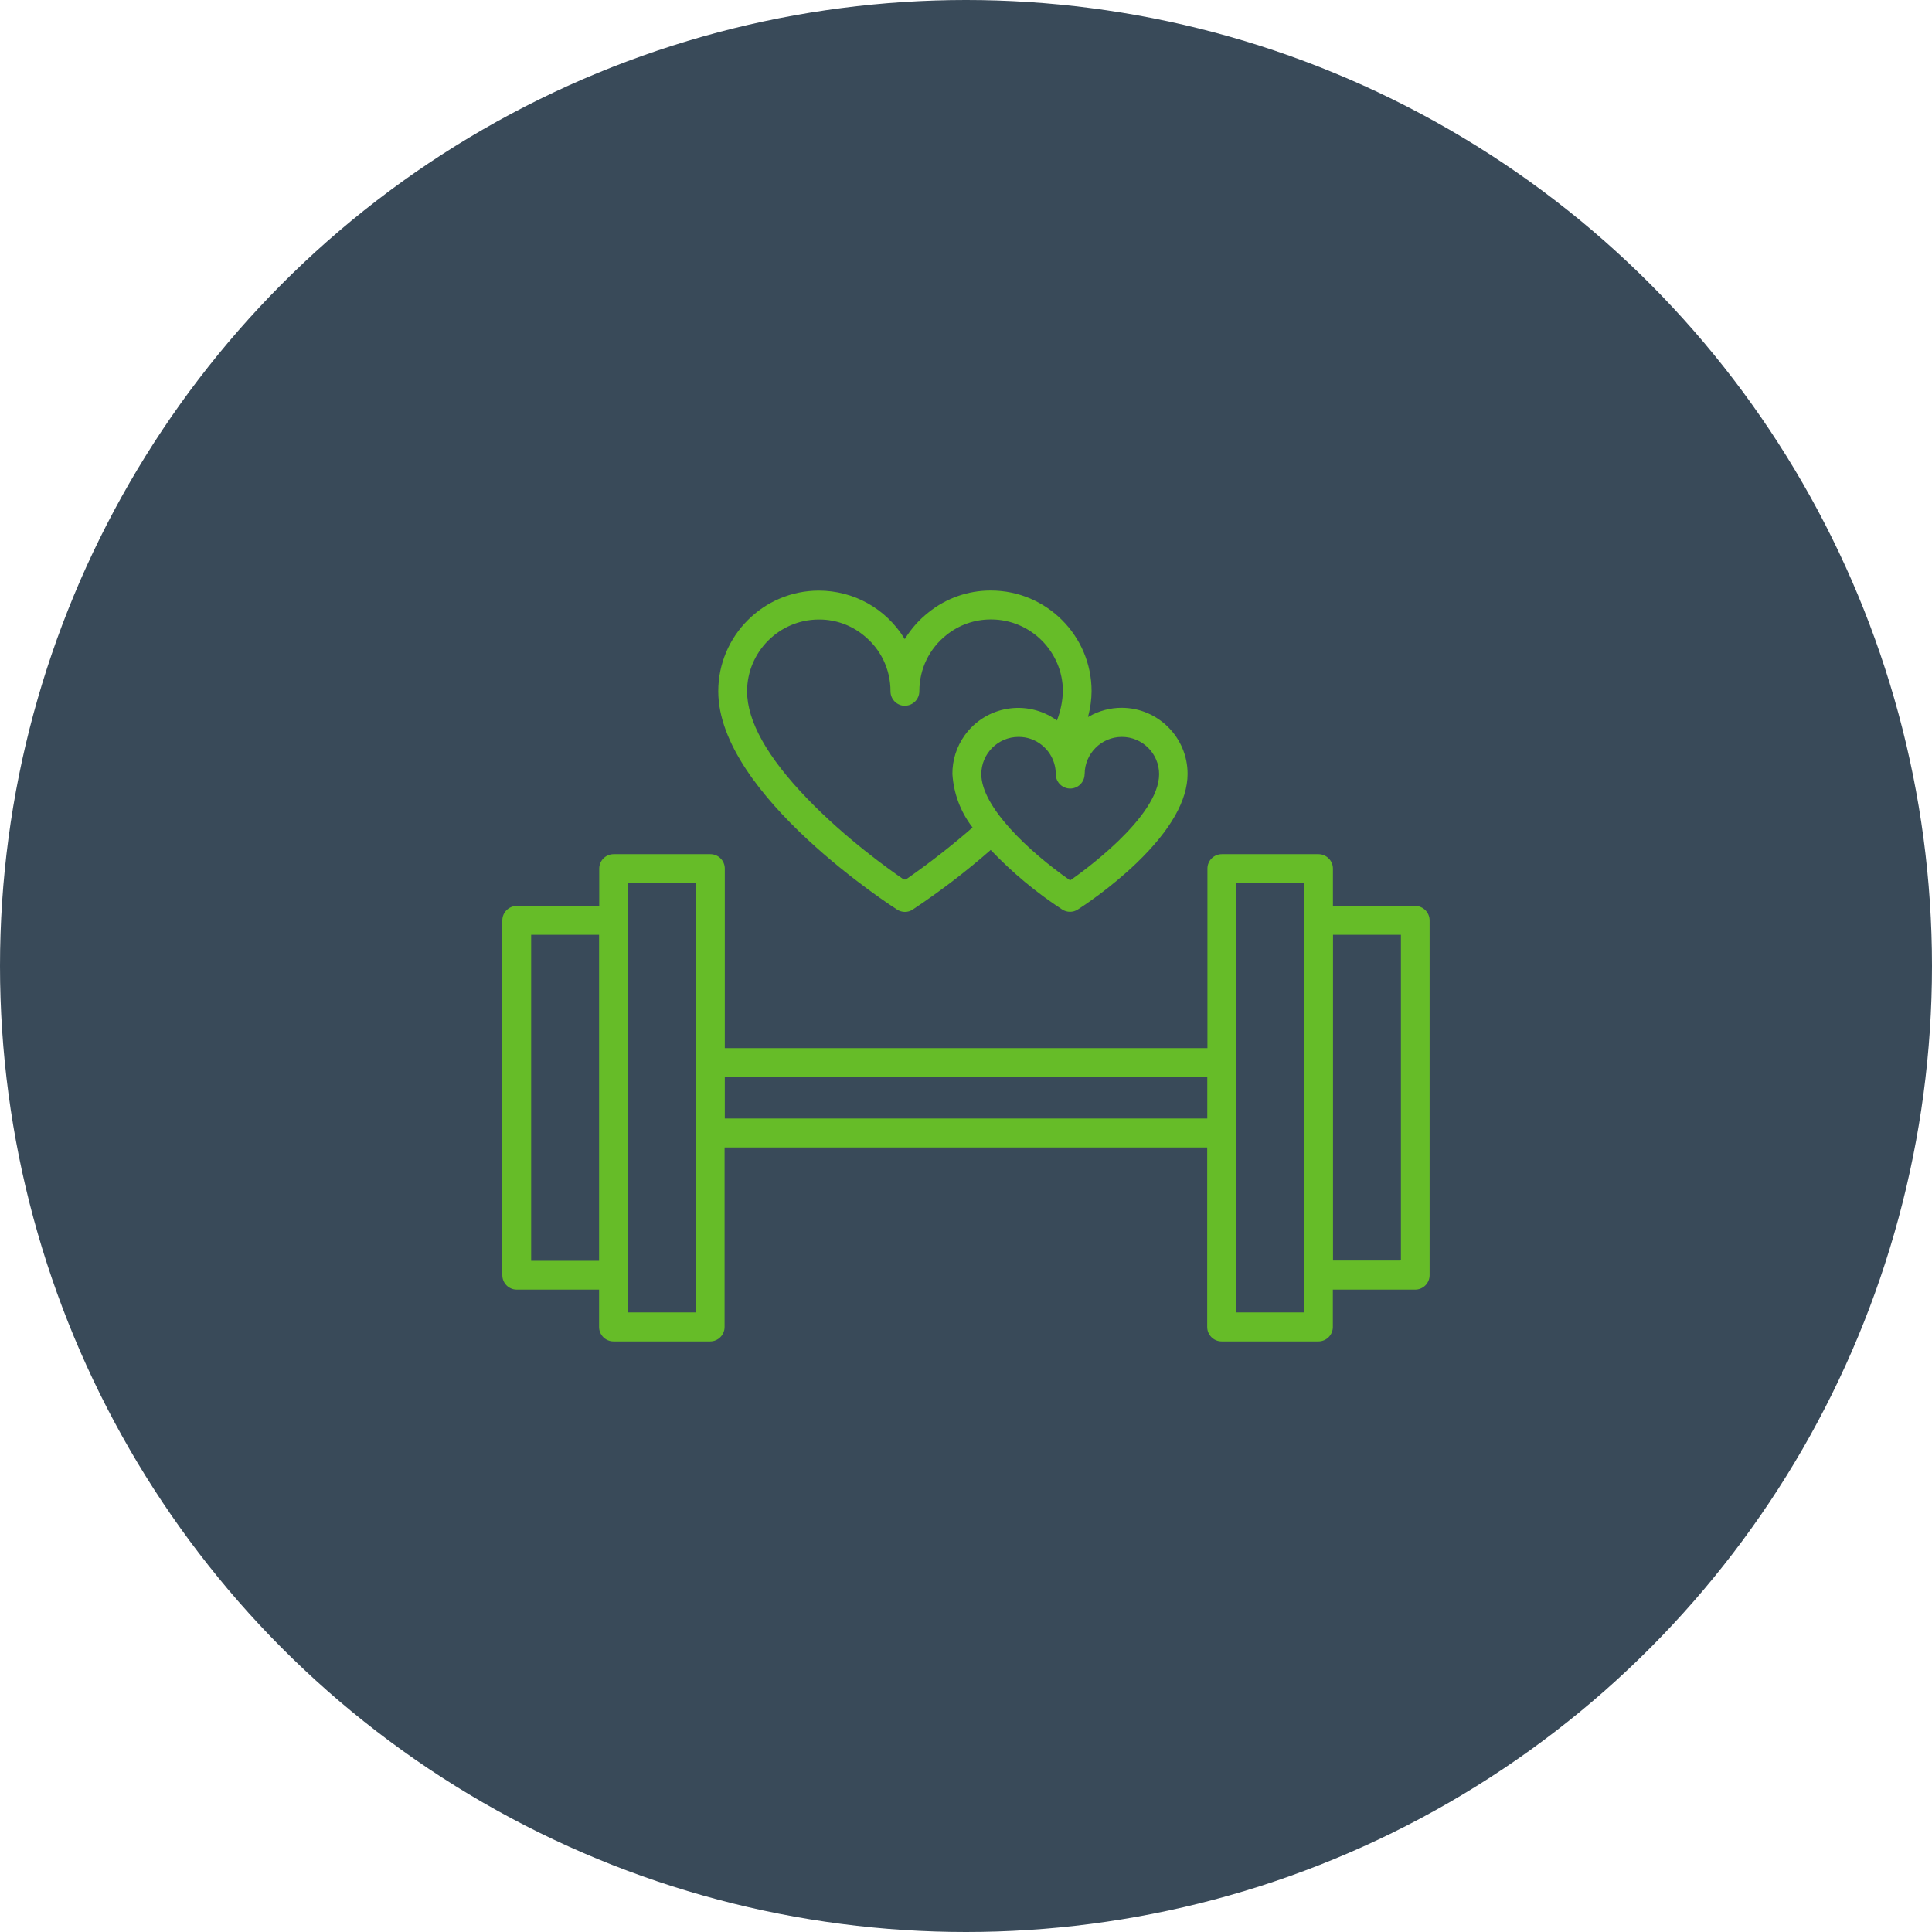 <?xml version="1.0" encoding="UTF-8"?>
<svg id="Ebene_2" data-name="Ebene 2" xmlns="http://www.w3.org/2000/svg" viewBox="0 0 260 260">
  <defs>
    <style>
      .cls-1 {
        fill: #394a59;
      }

      .cls-1, .cls-2 {
        stroke-width: 0px;
      }

      .cls-2 {
        fill: #66bc28;
      }
    </style>
  </defs>
  <g id="Ebene_1-2" data-name="Ebene 1">
    <g>
      <circle id="Ellipse_35" data-name="Ellipse 35" class="cls-1" cx="130" cy="130" r="130"/>
      <g id="Gruppe_106" data-name="Gruppe 106">
        <path class="cls-2" d="m110.19,79.48c-7.46.01-13.53,6.09-13.53,13.55,0,13.99,23.83,29.23,24.07,29.38.31.2.67.31,1.04.31.01,0,.02,0,.03,0,.37,0,.72-.11,1.02-.31,3.65-2.42,7.16-5.1,10.45-7.98l.05-.05.05.05c2.87,3.01,6.1,5.7,9.58,7.97.64.41,1.46.41,2.09,0,.71-.45,4.41-2.88,7.96-6.3,4.52-4.36,6.82-8.39,6.82-11.96,0-4.9-3.99-8.89-8.89-8.89h0c-1.52,0-3.03.41-4.36,1.16l-.15.09.04-.17c.28-1.08.43-2.19.44-3.31,0-7.46-6.07-13.54-13.53-13.55-.03,0-.06,0-.09,0-3.01,0-5.96,1.04-8.31,2.93-1.25.98-2.31,2.16-3.15,3.51l-.06.1-.06-.1c-2.49-4.02-6.8-6.43-11.53-6.43Zm35.78,24.7c0-2.76,2.25-5.01,5.01-5.01s5.01,2.25,5.01,5.01c0,5.85-10.69,13.41-11.9,14.25h-.02s-.09.01-.09.01h-.02c-5.49-3.83-11.9-9.86-11.9-14.26,0-2.76,2.25-5.01,5.01-5.01h.03c1.12,0,2.21.38,3.08,1.08,1.21.96,1.9,2.39,1.9,3.93,0,1.07.87,1.94,1.94,1.94s1.94-.87,1.94-1.94Zm-24.19-9.21c1.07,0,1.94-.87,1.94-1.94,0-2.99,1.33-5.75,3.68-7.6,1.68-1.34,3.78-2.07,5.92-2.07h.07c5.32.01,9.65,4.35,9.65,9.67-.04,1.32-.3,2.61-.77,3.84l-.03.09-.08-.06c-3.98-2.83-9.52-1.9-12.35,2.08-1.08,1.52-1.65,3.31-1.64,5.17.16,2.6,1.08,5.08,2.67,7.15l.04.06-.05.05c-2.84,2.47-5.84,4.81-8.93,6.95h-.27c-1.88-1.28-7.82-5.5-13.03-10.92-5.35-5.56-8.06-10.4-8.06-14.4,0-5.32,4.33-9.66,9.65-9.67h.08c2.15,0,4.24.74,5.91,2.09,2.33,1.84,3.67,4.6,3.66,7.58,0,1.07.87,1.94,1.94,1.94Z"/>
        <path class="cls-2" d="m164.41,180.52h13.02c1.07,0,1.94-.87,1.94-1.94v-5.03h11.08c1.07,0,1.94-.87,1.94-1.94v-47.75c0-1.07-.87-1.94-1.94-1.94h-11.07v-5.03c0-1.06-.87-1.93-1.93-1.94h-13.02c-1.07,0-1.94.87-1.94,1.94v24.16h-64.95v-24.16c0-1.07-.87-1.94-1.94-1.94h-13.02c-1.07,0-1.94.87-1.94,1.94v5.03h-11.1c-1.07,0-1.94.87-1.94,1.94v47.75c0,1.07.87,1.94,1.94,1.94h11.08v5.03c0,1.07.87,1.94,1.94,1.94h13.01c1.07,0,1.94-.87,1.94-1.94v-24.16h64.95v24.16c0,1.07.87,1.94,1.94,1.94Zm14.98-54.72h9.14v43.77h-.08v.07h-9.06v-43.85Zm-13.02-6.97h9.14v57.79h-9.14v-57.79Zm-85.75,50.84h-9.14v-43.87h9.14v43.87Zm13.04,6.95h-9.14v-57.79h9.14v57.79Zm3.88-26.1v-5.57s64.93,0,64.93,0v5.57h-64.93Z"/>
      </g>
    </g>
  </g>
</svg>